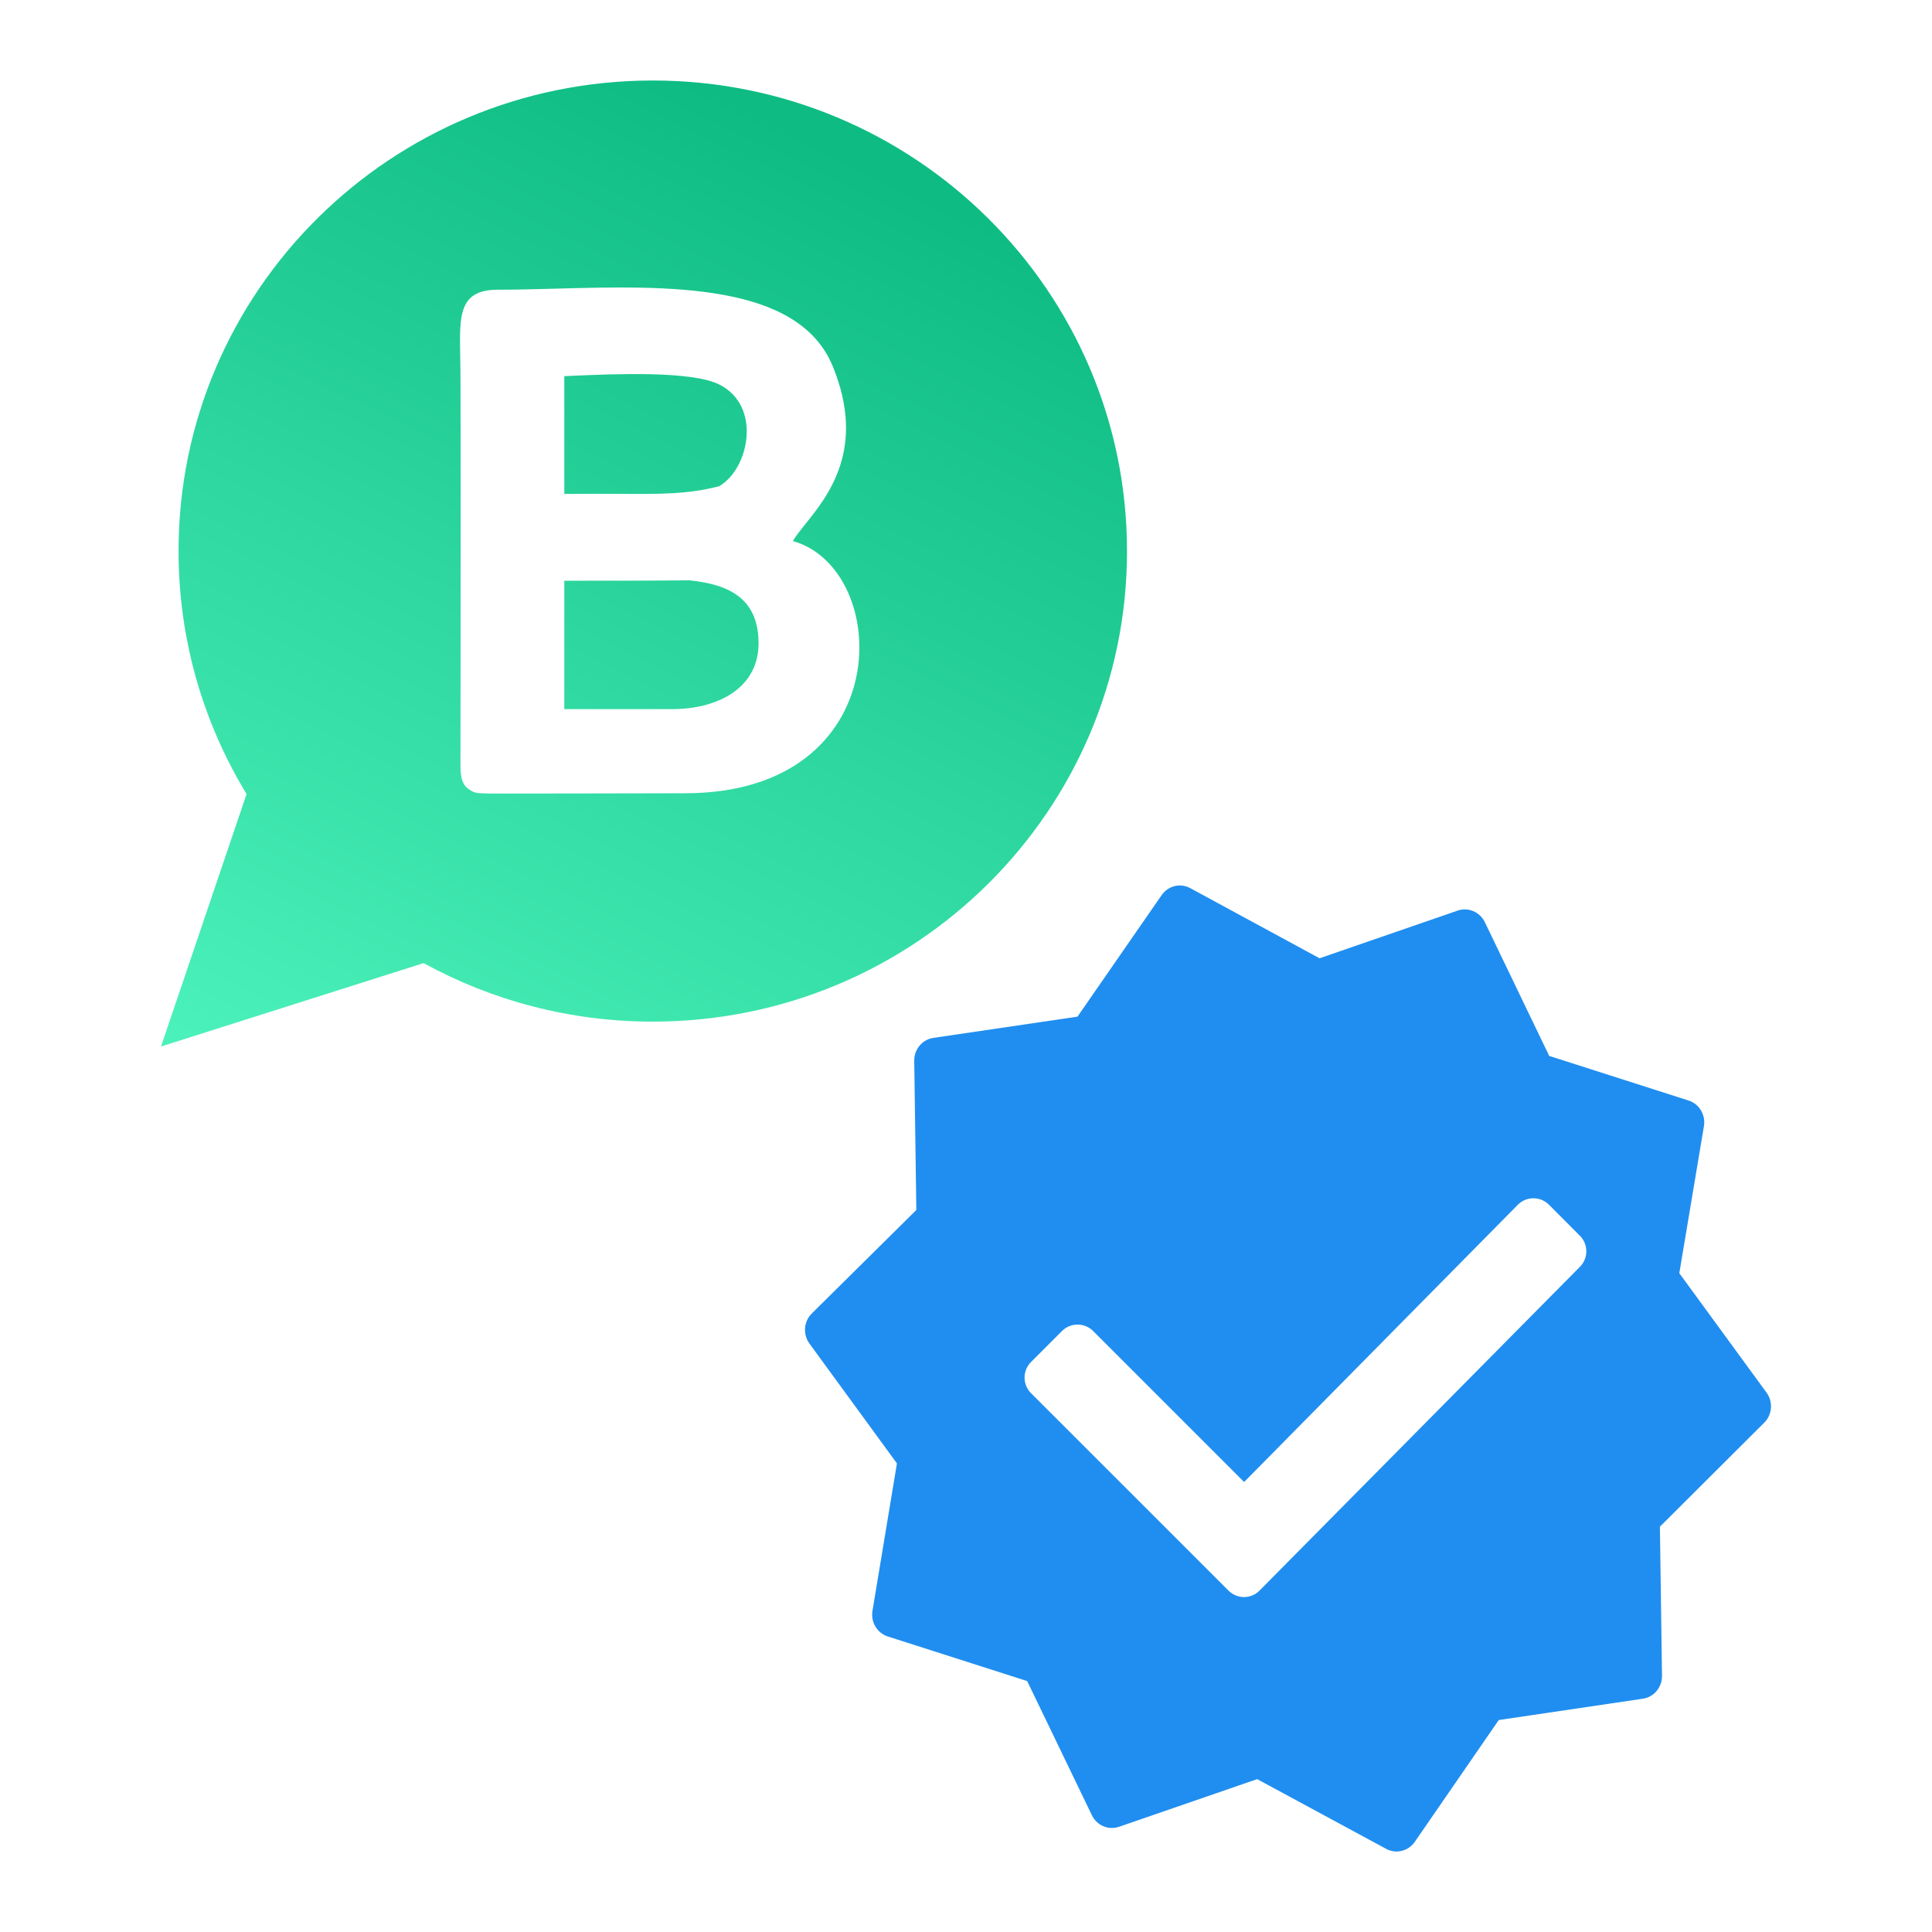 <svg width="24" height="24" viewBox="0 0 24 24" fill="none" xmlns="http://www.w3.org/2000/svg">
<path fill-rule="evenodd" clip-rule="evenodd" d="M8.109 1C4.855 1 2.218 3.617 2.218 6.846C2.218 7.95 2.527 8.983 3.063 9.864L2 13L5.262 11.964C6.106 12.427 7.076 12.691 8.109 12.691C11.363 12.691 14 10.074 14 6.846C14 3.617 11.363 1 8.109 1ZM6.224 9.858C6.006 9.858 5.911 9.858 5.865 9.83C5.863 9.829 5.861 9.828 5.859 9.826C5.788 9.784 5.72 9.743 5.72 9.512C5.72 9.297 5.721 9.03 5.721 8.732C5.722 7.405 5.724 5.452 5.72 4.636C5.72 4.561 5.718 4.49 5.717 4.421C5.707 3.915 5.7 3.599 6.185 3.599C6.409 3.599 6.648 3.593 6.895 3.586C8.286 3.548 9.917 3.505 10.345 4.551C10.762 5.568 10.289 6.157 10.002 6.513C9.938 6.594 9.883 6.662 9.849 6.721C11.086 7.069 11.156 9.854 8.51 9.854C8.222 9.854 7.875 9.855 7.483 9.856C7.102 9.856 6.678 9.857 6.224 9.858ZM8.354 8.809C7.849 8.809 7.26 8.809 7.01 8.809V7.214C7.55 7.214 8.089 7.214 8.561 7.209C9.057 7.258 9.413 7.434 9.423 7.971C9.435 8.54 8.926 8.808 8.354 8.809ZM7.699 6.135C7.504 6.134 7.279 6.133 7.01 6.136V4.673C7.042 4.671 7.076 4.67 7.114 4.668C7.615 4.646 8.589 4.603 8.934 4.776C9.469 5.043 9.305 5.828 8.932 6.041C8.536 6.14 8.225 6.138 7.699 6.135Z" fill="url(#paint0_linear_7723_739)"/>
<path fill-rule="evenodd" clip-rule="evenodd" d="M20.976 13.671C21.108 13.713 21.19 13.849 21.167 13.989L20.861 15.816L21.945 17.3C22.028 17.414 22.016 17.574 21.916 17.673L20.62 18.965L20.646 20.817C20.648 20.96 20.546 21.082 20.408 21.102L18.618 21.367L17.575 22.88C17.495 22.996 17.342 23.034 17.219 22.967L15.617 22.101L13.901 22.693C13.769 22.738 13.625 22.677 13.564 22.55L12.76 20.883L11.029 20.329C10.897 20.287 10.815 20.151 10.838 20.012L11.142 18.179L10.055 16.69C9.972 16.576 9.984 16.416 10.084 16.317L11.383 15.031L11.357 13.178C11.355 13.035 11.457 12.913 11.595 12.893L13.385 12.629L14.43 11.12C14.511 11.003 14.663 10.966 14.786 11.033L16.392 11.904L18.107 11.312C18.239 11.266 18.383 11.328 18.445 11.455L19.245 13.117L20.976 13.671ZM19.626 15.351C19.732 15.457 19.733 15.629 19.627 15.736L15.647 19.758C15.541 19.866 15.368 19.866 15.261 19.759L12.807 17.306C12.701 17.199 12.701 17.027 12.807 16.92L13.193 16.534C13.299 16.428 13.472 16.428 13.579 16.534L15.455 18.41L18.854 14.967C18.96 14.859 19.134 14.858 19.241 14.965L19.626 15.351Z" fill="#208EF0"/>
<defs>
<linearGradient id="paint0_linear_7723_739" x1="13.611" y1="-0.384" x2="6.238" y2="14.818" gradientUnits="userSpaceOnUse">
<stop offset="0.204" stop-color="#0EBC83"/>
<stop offset="1" stop-color="#4BF1BA"/>
</linearGradient>
</defs>
</svg>
